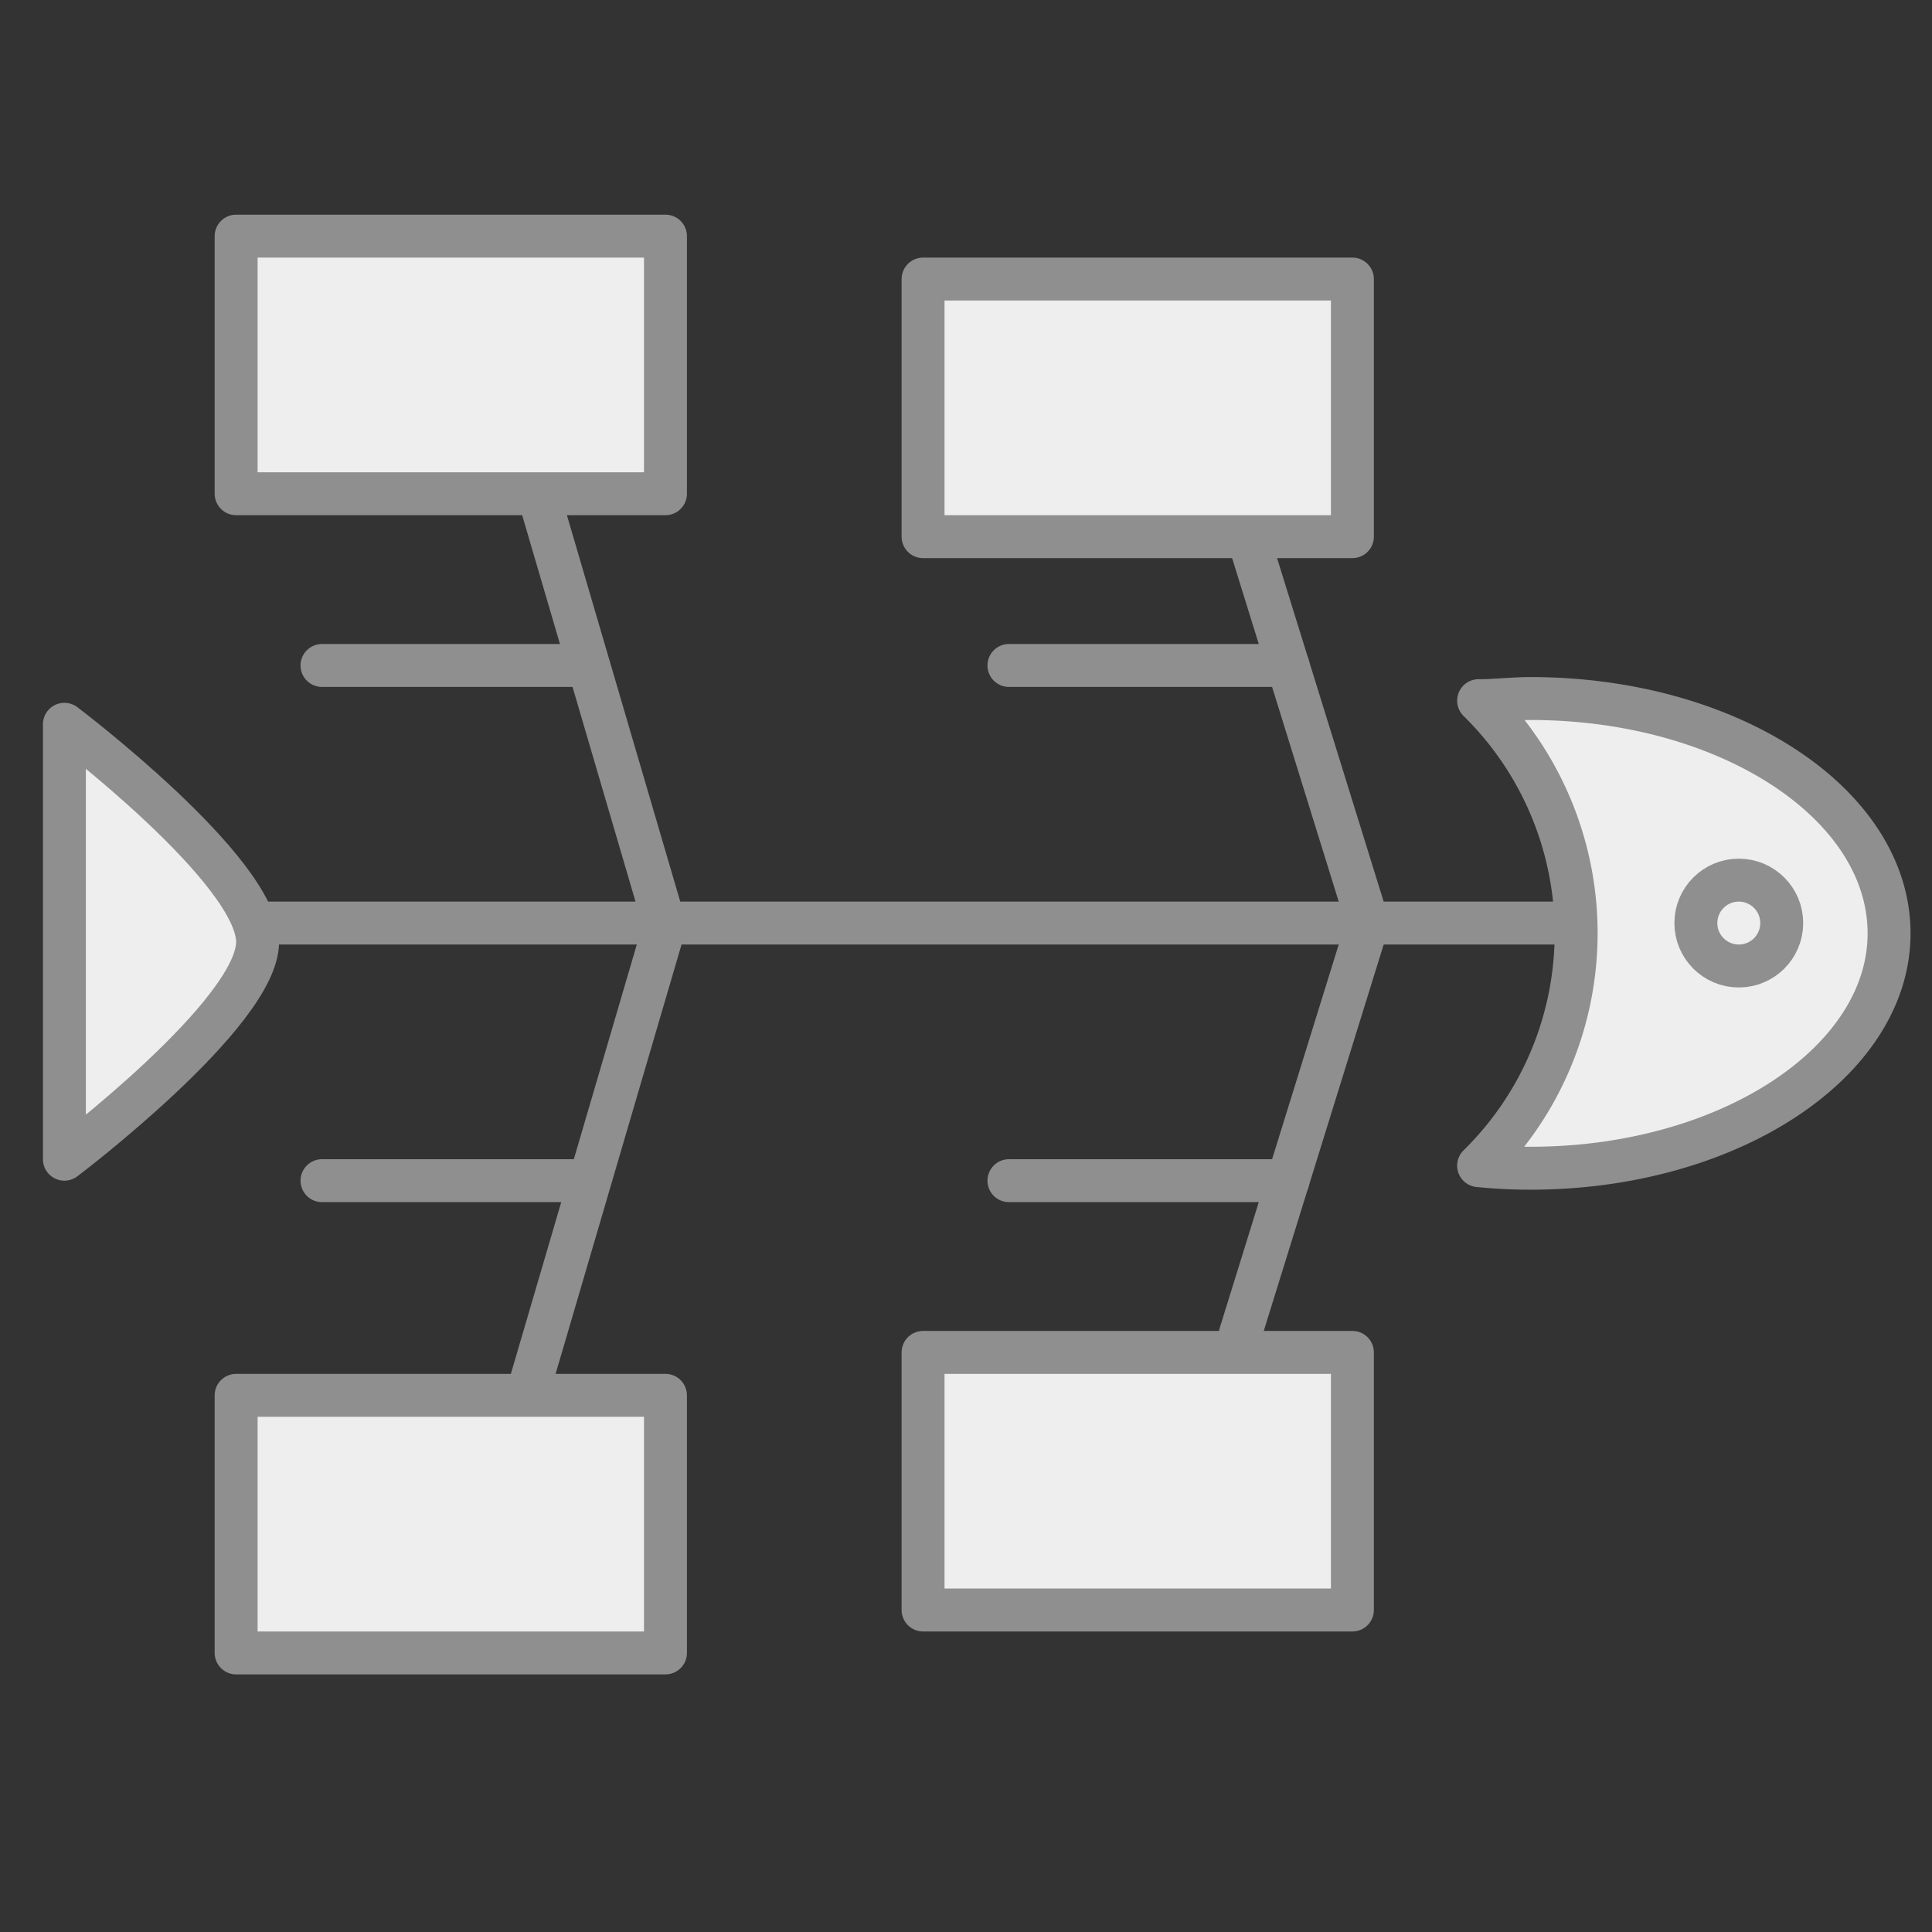 <svg id="图层_1" data-name="图层 1" xmlns="http://www.w3.org/2000/svg" viewBox="0 0 45 45"><rect x="0" y="0" width="45" height="45" fill="#333333" stroke="none"/><defs><style>.cls-1{fill:none;}.cls-1,.cls-2{stroke:#8f8f8f;stroke-linecap:round;stroke-linejoin:round;}.cls-2{fill:#eee;}</style></defs><title>商务-模板</title><line class="cls-1" x1="36.5" y1="21.5" x2="4.5" y2="21.5"/><line class="cls-1" x1="31.86" y1="21.5" x2="28.89" y2="31.07"/><line class="cls-1" x1="30" y1="27.5" x2="23.5" y2="27.5"/><line class="cls-1" x1="13.5" y1="27.5" x2="7.5" y2="27.5"/><path class="cls-2" d="M6,21.94c0-1.67-4.5-5.07-4.5-5.07V27S6,23.6,6,21.94Z"/><path class="cls-2" d="M44,21.74c0,3-3.74,5.47-8.35,5.47a12,12,0,0,1-1.21-.06,7.59,7.59,0,0,0,0-10.83c.39,0,.8-.05,1.21-.05C40.26,16.27,44,18.72,44,21.74Z"/><circle class="cls-2" cx="40.5" cy="21.5" r="1"/><polyline class="cls-1" points="15.5 21.5 15.5 21.5 11.98 33.5"/><line class="cls-1" x1="31.86" y1="21.5" x2="28.89" y2="11.93"/><line class="cls-1" x1="30" y1="15.5" x2="23.5" y2="15.5"/><line class="cls-1" x1="13.5" y1="15.5" x2="7.5" y2="15.5"/><line class="cls-1" x1="15.47" y1="21.5" x2="11.95" y2="9.5"/><rect class="cls-2" x="21.5" y="31.5" width="10" height="6"/><rect class="cls-2" x="5.5" y="32.5" width="10" height="6"/><rect class="cls-2" x="21.5" y="6.5" width="10" height="6"/><rect class="cls-2" x="5.5" y="5.5" width="10" height="6"/></svg>